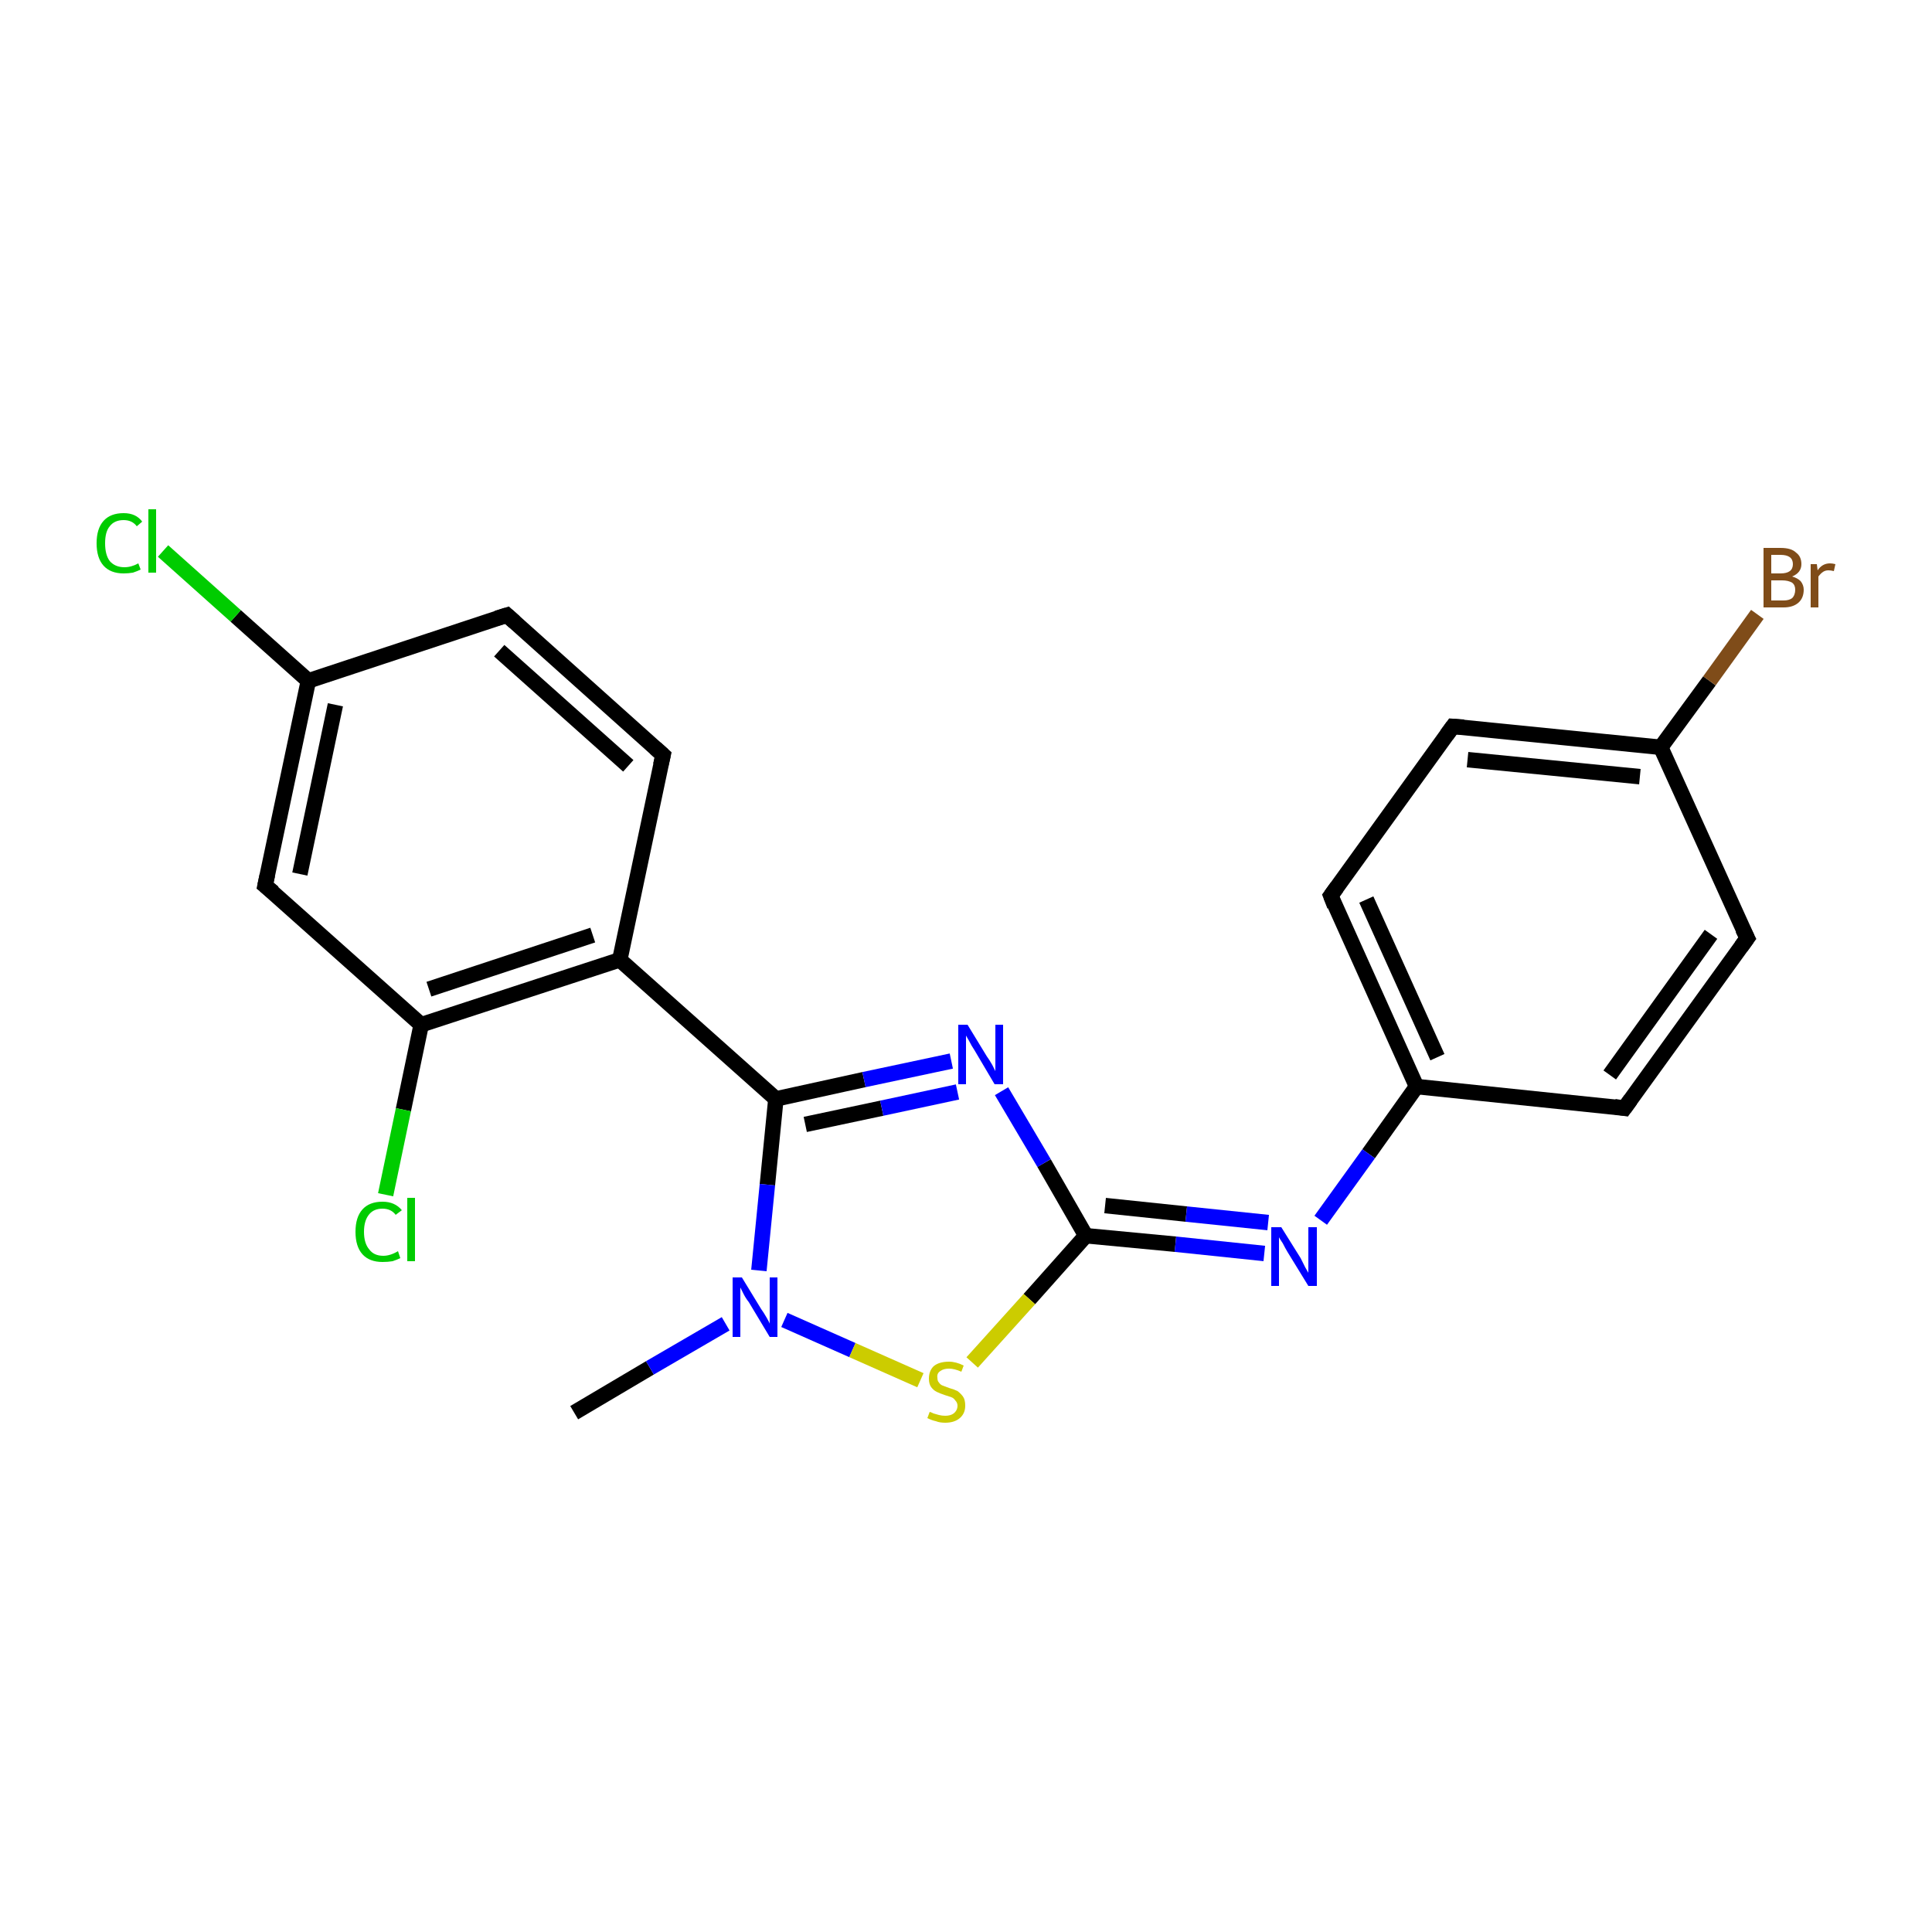 <?xml version='1.0' encoding='iso-8859-1'?>
<svg version='1.1' baseProfile='full'
              xmlns='http://www.w3.org/2000/svg'
                      xmlns:rdkit='http://www.rdkit.org/xml'
                      xmlns:xlink='http://www.w3.org/1999/xlink'
                  xml:space='preserve'
width='250px' height='250px' viewBox='0 0 250 250'>
<!-- END OF HEADER -->
<rect style='opacity:1.0;fill:#FFFFFF;stroke:none' width='250.0' height='250.0' x='0.0' y='0.0'> </rect>
<path class='bond-0 atom-0 atom-20' d='M 74.3,182.8 L 84.1,177.0' style='fill:none;fill-rule:evenodd;stroke:#000000;stroke-width:2.0px;stroke-linecap:butt;stroke-linejoin:miter;stroke-opacity:1' />
<path class='bond-0 atom-0 atom-20' d='M 84.1,177.0 L 93.9,171.3' style='fill:none;fill-rule:evenodd;stroke:#0000FF;stroke-width:2.0px;stroke-linecap:butt;stroke-linejoin:miter;stroke-opacity:1' />
<path class='bond-1 atom-1 atom-4' d='M 226.1,121.4 L 210.2,143.4' style='fill:none;fill-rule:evenodd;stroke:#000000;stroke-width:2.0px;stroke-linecap:butt;stroke-linejoin:miter;stroke-opacity:1' />
<path class='bond-1 atom-1 atom-4' d='M 221.4,120.9 L 208.3,139.1' style='fill:none;fill-rule:evenodd;stroke:#000000;stroke-width:2.0px;stroke-linecap:butt;stroke-linejoin:miter;stroke-opacity:1' />
<path class='bond-2 atom-1 atom-8' d='M 226.1,121.4 L 214.9,96.7' style='fill:none;fill-rule:evenodd;stroke:#000000;stroke-width:2.0px;stroke-linecap:butt;stroke-linejoin:miter;stroke-opacity:1' />
<path class='bond-3 atom-2 atom-5' d='M 188.0,94.0 L 172.2,115.9' style='fill:none;fill-rule:evenodd;stroke:#000000;stroke-width:2.0px;stroke-linecap:butt;stroke-linejoin:miter;stroke-opacity:1' />
<path class='bond-4 atom-2 atom-8' d='M 188.0,94.0 L 214.9,96.7' style='fill:none;fill-rule:evenodd;stroke:#000000;stroke-width:2.0px;stroke-linecap:butt;stroke-linejoin:miter;stroke-opacity:1' />
<path class='bond-4 atom-2 atom-8' d='M 189.9,98.3 L 212.2,100.5' style='fill:none;fill-rule:evenodd;stroke:#000000;stroke-width:2.0px;stroke-linecap:butt;stroke-linejoin:miter;stroke-opacity:1' />
<path class='bond-5 atom-3 atom-6' d='M 65.6,79.6 L 85.8,97.7' style='fill:none;fill-rule:evenodd;stroke:#000000;stroke-width:2.0px;stroke-linecap:butt;stroke-linejoin:miter;stroke-opacity:1' />
<path class='bond-5 atom-3 atom-6' d='M 64.6,84.2 L 81.3,99.1' style='fill:none;fill-rule:evenodd;stroke:#000000;stroke-width:2.0px;stroke-linecap:butt;stroke-linejoin:miter;stroke-opacity:1' />
<path class='bond-6 atom-3 atom-9' d='M 65.6,79.6 L 39.9,88.1' style='fill:none;fill-rule:evenodd;stroke:#000000;stroke-width:2.0px;stroke-linecap:butt;stroke-linejoin:miter;stroke-opacity:1' />
<path class='bond-7 atom-4 atom-10' d='M 210.2,143.4 L 183.3,140.6' style='fill:none;fill-rule:evenodd;stroke:#000000;stroke-width:2.0px;stroke-linecap:butt;stroke-linejoin:miter;stroke-opacity:1' />
<path class='bond-8 atom-5 atom-10' d='M 172.2,115.9 L 183.3,140.6' style='fill:none;fill-rule:evenodd;stroke:#000000;stroke-width:2.0px;stroke-linecap:butt;stroke-linejoin:miter;stroke-opacity:1' />
<path class='bond-8 atom-5 atom-10' d='M 176.8,116.4 L 186.0,136.8' style='fill:none;fill-rule:evenodd;stroke:#000000;stroke-width:2.0px;stroke-linecap:butt;stroke-linejoin:miter;stroke-opacity:1' />
<path class='bond-9 atom-6 atom-11' d='M 85.8,97.7 L 80.2,124.2' style='fill:none;fill-rule:evenodd;stroke:#000000;stroke-width:2.0px;stroke-linecap:butt;stroke-linejoin:miter;stroke-opacity:1' />
<path class='bond-10 atom-7 atom-9' d='M 34.3,114.6 L 39.9,88.1' style='fill:none;fill-rule:evenodd;stroke:#000000;stroke-width:2.0px;stroke-linecap:butt;stroke-linejoin:miter;stroke-opacity:1' />
<path class='bond-10 atom-7 atom-9' d='M 38.8,113.1 L 43.4,91.2' style='fill:none;fill-rule:evenodd;stroke:#000000;stroke-width:2.0px;stroke-linecap:butt;stroke-linejoin:miter;stroke-opacity:1' />
<path class='bond-11 atom-7 atom-12' d='M 34.3,114.6 L 54.5,132.6' style='fill:none;fill-rule:evenodd;stroke:#000000;stroke-width:2.0px;stroke-linecap:butt;stroke-linejoin:miter;stroke-opacity:1' />
<path class='bond-12 atom-8 atom-15' d='M 214.9,96.7 L 221.2,88.1' style='fill:none;fill-rule:evenodd;stroke:#000000;stroke-width:2.0px;stroke-linecap:butt;stroke-linejoin:miter;stroke-opacity:1' />
<path class='bond-12 atom-8 atom-15' d='M 221.2,88.1 L 227.4,79.5' style='fill:none;fill-rule:evenodd;stroke:#7F4C19;stroke-width:2.0px;stroke-linecap:butt;stroke-linejoin:miter;stroke-opacity:1' />
<path class='bond-13 atom-9 atom-16' d='M 39.9,88.1 L 30.5,79.7' style='fill:none;fill-rule:evenodd;stroke:#000000;stroke-width:2.0px;stroke-linecap:butt;stroke-linejoin:miter;stroke-opacity:1' />
<path class='bond-13 atom-9 atom-16' d='M 30.5,79.7 L 21.1,71.3' style='fill:none;fill-rule:evenodd;stroke:#00CC00;stroke-width:2.0px;stroke-linecap:butt;stroke-linejoin:miter;stroke-opacity:1' />
<path class='bond-14 atom-10 atom-18' d='M 183.3,140.6 L 177.1,149.3' style='fill:none;fill-rule:evenodd;stroke:#000000;stroke-width:2.0px;stroke-linecap:butt;stroke-linejoin:miter;stroke-opacity:1' />
<path class='bond-14 atom-10 atom-18' d='M 177.1,149.3 L 170.9,157.9' style='fill:none;fill-rule:evenodd;stroke:#0000FF;stroke-width:2.0px;stroke-linecap:butt;stroke-linejoin:miter;stroke-opacity:1' />
<path class='bond-15 atom-11 atom-12' d='M 80.2,124.2 L 54.5,132.6' style='fill:none;fill-rule:evenodd;stroke:#000000;stroke-width:2.0px;stroke-linecap:butt;stroke-linejoin:miter;stroke-opacity:1' />
<path class='bond-15 atom-11 atom-12' d='M 76.7,121.0 L 55.5,128.0' style='fill:none;fill-rule:evenodd;stroke:#000000;stroke-width:2.0px;stroke-linecap:butt;stroke-linejoin:miter;stroke-opacity:1' />
<path class='bond-16 atom-11 atom-13' d='M 80.2,124.2 L 100.4,142.2' style='fill:none;fill-rule:evenodd;stroke:#000000;stroke-width:2.0px;stroke-linecap:butt;stroke-linejoin:miter;stroke-opacity:1' />
<path class='bond-17 atom-12 atom-17' d='M 54.5,132.6 L 52.2,143.6' style='fill:none;fill-rule:evenodd;stroke:#000000;stroke-width:2.0px;stroke-linecap:butt;stroke-linejoin:miter;stroke-opacity:1' />
<path class='bond-17 atom-12 atom-17' d='M 52.2,143.6 L 49.9,154.6' style='fill:none;fill-rule:evenodd;stroke:#00CC00;stroke-width:2.0px;stroke-linecap:butt;stroke-linejoin:miter;stroke-opacity:1' />
<path class='bond-18 atom-13 atom-19' d='M 100.4,142.2 L 111.8,139.7' style='fill:none;fill-rule:evenodd;stroke:#000000;stroke-width:2.0px;stroke-linecap:butt;stroke-linejoin:miter;stroke-opacity:1' />
<path class='bond-18 atom-13 atom-19' d='M 111.8,139.7 L 123.1,137.3' style='fill:none;fill-rule:evenodd;stroke:#0000FF;stroke-width:2.0px;stroke-linecap:butt;stroke-linejoin:miter;stroke-opacity:1' />
<path class='bond-18 atom-13 atom-19' d='M 104.2,145.5 L 114.1,143.4' style='fill:none;fill-rule:evenodd;stroke:#000000;stroke-width:2.0px;stroke-linecap:butt;stroke-linejoin:miter;stroke-opacity:1' />
<path class='bond-18 atom-13 atom-19' d='M 114.1,143.4 L 123.9,141.3' style='fill:none;fill-rule:evenodd;stroke:#0000FF;stroke-width:2.0px;stroke-linecap:butt;stroke-linejoin:miter;stroke-opacity:1' />
<path class='bond-19 atom-13 atom-20' d='M 100.4,142.2 L 99.3,153.3' style='fill:none;fill-rule:evenodd;stroke:#000000;stroke-width:2.0px;stroke-linecap:butt;stroke-linejoin:miter;stroke-opacity:1' />
<path class='bond-19 atom-13 atom-20' d='M 99.3,153.3 L 98.2,164.4' style='fill:none;fill-rule:evenodd;stroke:#0000FF;stroke-width:2.0px;stroke-linecap:butt;stroke-linejoin:miter;stroke-opacity:1' />
<path class='bond-20 atom-14 atom-18' d='M 140.5,159.9 L 152.1,161.0' style='fill:none;fill-rule:evenodd;stroke:#000000;stroke-width:2.0px;stroke-linecap:butt;stroke-linejoin:miter;stroke-opacity:1' />
<path class='bond-20 atom-14 atom-18' d='M 152.1,161.0 L 163.6,162.2' style='fill:none;fill-rule:evenodd;stroke:#0000FF;stroke-width:2.0px;stroke-linecap:butt;stroke-linejoin:miter;stroke-opacity:1' />
<path class='bond-20 atom-14 atom-18' d='M 143.0,156.0 L 153.5,157.1' style='fill:none;fill-rule:evenodd;stroke:#000000;stroke-width:2.0px;stroke-linecap:butt;stroke-linejoin:miter;stroke-opacity:1' />
<path class='bond-20 atom-14 atom-18' d='M 153.5,157.1 L 164.1,158.2' style='fill:none;fill-rule:evenodd;stroke:#0000FF;stroke-width:2.0px;stroke-linecap:butt;stroke-linejoin:miter;stroke-opacity:1' />
<path class='bond-21 atom-14 atom-19' d='M 140.5,159.9 L 135.1,150.5' style='fill:none;fill-rule:evenodd;stroke:#000000;stroke-width:2.0px;stroke-linecap:butt;stroke-linejoin:miter;stroke-opacity:1' />
<path class='bond-21 atom-14 atom-19' d='M 135.1,150.5 L 129.6,141.2' style='fill:none;fill-rule:evenodd;stroke:#0000FF;stroke-width:2.0px;stroke-linecap:butt;stroke-linejoin:miter;stroke-opacity:1' />
<path class='bond-22 atom-14 atom-21' d='M 140.5,159.9 L 133.2,168.1' style='fill:none;fill-rule:evenodd;stroke:#000000;stroke-width:2.0px;stroke-linecap:butt;stroke-linejoin:miter;stroke-opacity:1' />
<path class='bond-22 atom-14 atom-21' d='M 133.2,168.1 L 125.8,176.3' style='fill:none;fill-rule:evenodd;stroke:#CCCC00;stroke-width:2.0px;stroke-linecap:butt;stroke-linejoin:miter;stroke-opacity:1' />
<path class='bond-23 atom-20 atom-21' d='M 101.5,170.8 L 110.3,174.7' style='fill:none;fill-rule:evenodd;stroke:#0000FF;stroke-width:2.0px;stroke-linecap:butt;stroke-linejoin:miter;stroke-opacity:1' />
<path class='bond-23 atom-20 atom-21' d='M 110.3,174.7 L 119.1,178.6' style='fill:none;fill-rule:evenodd;stroke:#CCCC00;stroke-width:2.0px;stroke-linecap:butt;stroke-linejoin:miter;stroke-opacity:1' />
<path d='M 225.3,122.5 L 226.1,121.4 L 225.5,120.2' style='fill:none;stroke:#000000;stroke-width:2.0px;stroke-linecap:butt;stroke-linejoin:miter;stroke-opacity:1;' />
<path d='M 187.2,95.1 L 188.0,94.0 L 189.4,94.1' style='fill:none;stroke:#000000;stroke-width:2.0px;stroke-linecap:butt;stroke-linejoin:miter;stroke-opacity:1;' />
<path d='M 66.6,80.5 L 65.6,79.6 L 64.3,80.0' style='fill:none;stroke:#000000;stroke-width:2.0px;stroke-linecap:butt;stroke-linejoin:miter;stroke-opacity:1;' />
<path d='M 211.0,142.3 L 210.2,143.4 L 208.9,143.2' style='fill:none;stroke:#000000;stroke-width:2.0px;stroke-linecap:butt;stroke-linejoin:miter;stroke-opacity:1;' />
<path d='M 173.0,114.8 L 172.2,115.9 L 172.7,117.2' style='fill:none;stroke:#000000;stroke-width:2.0px;stroke-linecap:butt;stroke-linejoin:miter;stroke-opacity:1;' />
<path d='M 84.8,96.8 L 85.8,97.7 L 85.5,99.0' style='fill:none;stroke:#000000;stroke-width:2.0px;stroke-linecap:butt;stroke-linejoin:miter;stroke-opacity:1;' />
<path d='M 34.6,113.2 L 34.3,114.6 L 35.4,115.5' style='fill:none;stroke:#000000;stroke-width:2.0px;stroke-linecap:butt;stroke-linejoin:miter;stroke-opacity:1;' />
<path class='atom-15' d='M 231.9 74.6
Q 232.6 74.8, 233.0 75.2
Q 233.4 75.7, 233.4 76.3
Q 233.4 77.4, 232.7 78.0
Q 232.0 78.6, 230.8 78.6
L 228.2 78.6
L 228.2 70.9
L 230.4 70.9
Q 231.8 70.9, 232.4 71.5
Q 233.1 72.0, 233.1 73.0
Q 233.1 74.1, 231.9 74.6
M 229.2 71.8
L 229.2 74.2
L 230.4 74.2
Q 231.2 74.2, 231.6 73.9
Q 232.0 73.6, 232.0 73.0
Q 232.0 71.8, 230.4 71.8
L 229.2 71.8
M 230.8 77.7
Q 231.5 77.7, 231.9 77.4
Q 232.3 77.0, 232.3 76.3
Q 232.3 75.7, 231.9 75.4
Q 231.4 75.1, 230.6 75.1
L 229.2 75.1
L 229.2 77.7
L 230.8 77.7
' fill='#7F4C19'/>
<path class='atom-15' d='M 235.1 73.0
L 235.2 73.8
Q 235.8 72.9, 236.8 72.9
Q 237.1 72.9, 237.5 73.0
L 237.3 73.9
Q 236.9 73.8, 236.6 73.8
Q 236.2 73.8, 235.9 74.0
Q 235.6 74.2, 235.3 74.6
L 235.3 78.6
L 234.3 78.6
L 234.3 73.0
L 235.1 73.0
' fill='#7F4C19'/>
<path class='atom-16' d='M 12.5 70.3
Q 12.5 68.4, 13.4 67.4
Q 14.3 66.4, 16.0 66.4
Q 17.6 66.4, 18.4 67.5
L 17.7 68.1
Q 17.1 67.3, 16.0 67.3
Q 14.8 67.3, 14.2 68.1
Q 13.6 68.8, 13.6 70.3
Q 13.6 71.8, 14.2 72.6
Q 14.9 73.4, 16.1 73.4
Q 17.0 73.4, 17.9 72.9
L 18.2 73.7
Q 17.8 73.9, 17.2 74.1
Q 16.6 74.2, 16.0 74.2
Q 14.3 74.2, 13.4 73.2
Q 12.5 72.2, 12.5 70.3
' fill='#00CC00'/>
<path class='atom-16' d='M 19.2 65.9
L 20.2 65.9
L 20.2 74.1
L 19.2 74.1
L 19.2 65.9
' fill='#00CC00'/>
<path class='atom-17' d='M 46.0 159.4
Q 46.0 157.5, 46.9 156.5
Q 47.8 155.5, 49.5 155.5
Q 51.1 155.5, 52.0 156.6
L 51.2 157.2
Q 50.6 156.4, 49.5 156.4
Q 48.4 156.4, 47.8 157.1
Q 47.1 157.9, 47.1 159.4
Q 47.1 160.9, 47.8 161.7
Q 48.4 162.5, 49.6 162.5
Q 50.5 162.5, 51.5 161.9
L 51.8 162.8
Q 51.4 163.0, 50.8 163.2
Q 50.2 163.3, 49.5 163.3
Q 47.8 163.3, 46.9 162.3
Q 46.0 161.3, 46.0 159.4
' fill='#00CC00'/>
<path class='atom-17' d='M 52.7 155.0
L 53.7 155.0
L 53.7 163.2
L 52.7 163.2
L 52.7 155.0
' fill='#00CC00'/>
<path class='atom-18' d='M 165.8 158.8
L 168.3 162.8
Q 168.5 163.2, 168.9 164.0
Q 169.3 164.7, 169.3 164.7
L 169.3 158.8
L 170.4 158.8
L 170.4 166.4
L 169.3 166.4
L 166.6 162.0
Q 166.3 161.5, 166.0 160.9
Q 165.6 160.3, 165.5 160.1
L 165.5 166.4
L 164.5 166.4
L 164.5 158.8
L 165.8 158.8
' fill='#0000FF'/>
<path class='atom-19' d='M 125.2 132.6
L 127.7 136.7
Q 128.0 137.1, 128.4 137.8
Q 128.8 138.6, 128.8 138.6
L 128.8 132.6
L 129.8 132.6
L 129.8 140.3
L 128.7 140.3
L 126.1 135.9
Q 125.7 135.3, 125.4 134.7
Q 125.1 134.2, 125.0 134.0
L 125.0 140.3
L 124.0 140.3
L 124.0 132.6
L 125.2 132.6
' fill='#0000FF'/>
<path class='atom-20' d='M 96.0 165.3
L 98.5 169.4
Q 98.8 169.8, 99.2 170.5
Q 99.6 171.2, 99.6 171.3
L 99.6 165.3
L 100.6 165.3
L 100.6 173.0
L 99.6 173.0
L 96.9 168.5
Q 96.5 168.0, 96.2 167.4
Q 95.9 166.8, 95.8 166.6
L 95.8 173.0
L 94.8 173.0
L 94.8 165.3
L 96.0 165.3
' fill='#0000FF'/>
<path class='atom-21' d='M 120.3 182.7
Q 120.4 182.7, 120.8 182.9
Q 121.1 183.0, 121.5 183.1
Q 121.9 183.2, 122.3 183.2
Q 123.0 183.2, 123.4 182.9
Q 123.9 182.5, 123.9 181.9
Q 123.9 181.5, 123.6 181.2
Q 123.4 180.9, 123.1 180.8
Q 122.8 180.7, 122.2 180.5
Q 121.6 180.3, 121.2 180.1
Q 120.8 179.9, 120.5 179.5
Q 120.2 179.1, 120.2 178.4
Q 120.2 177.4, 120.8 176.8
Q 121.5 176.2, 122.8 176.2
Q 123.7 176.2, 124.7 176.7
L 124.4 177.5
Q 123.5 177.1, 122.8 177.1
Q 122.1 177.1, 121.7 177.4
Q 121.2 177.7, 121.3 178.3
Q 121.3 178.7, 121.5 178.9
Q 121.7 179.2, 122.0 179.3
Q 122.3 179.4, 122.8 179.6
Q 123.5 179.8, 123.9 180.0
Q 124.3 180.3, 124.6 180.7
Q 124.9 181.1, 124.9 181.9
Q 124.9 182.9, 124.2 183.5
Q 123.5 184.1, 122.3 184.1
Q 121.6 184.1, 121.1 183.9
Q 120.6 183.8, 120.0 183.5
L 120.3 182.7
' fill='#CCCC00'/>
</svg>
